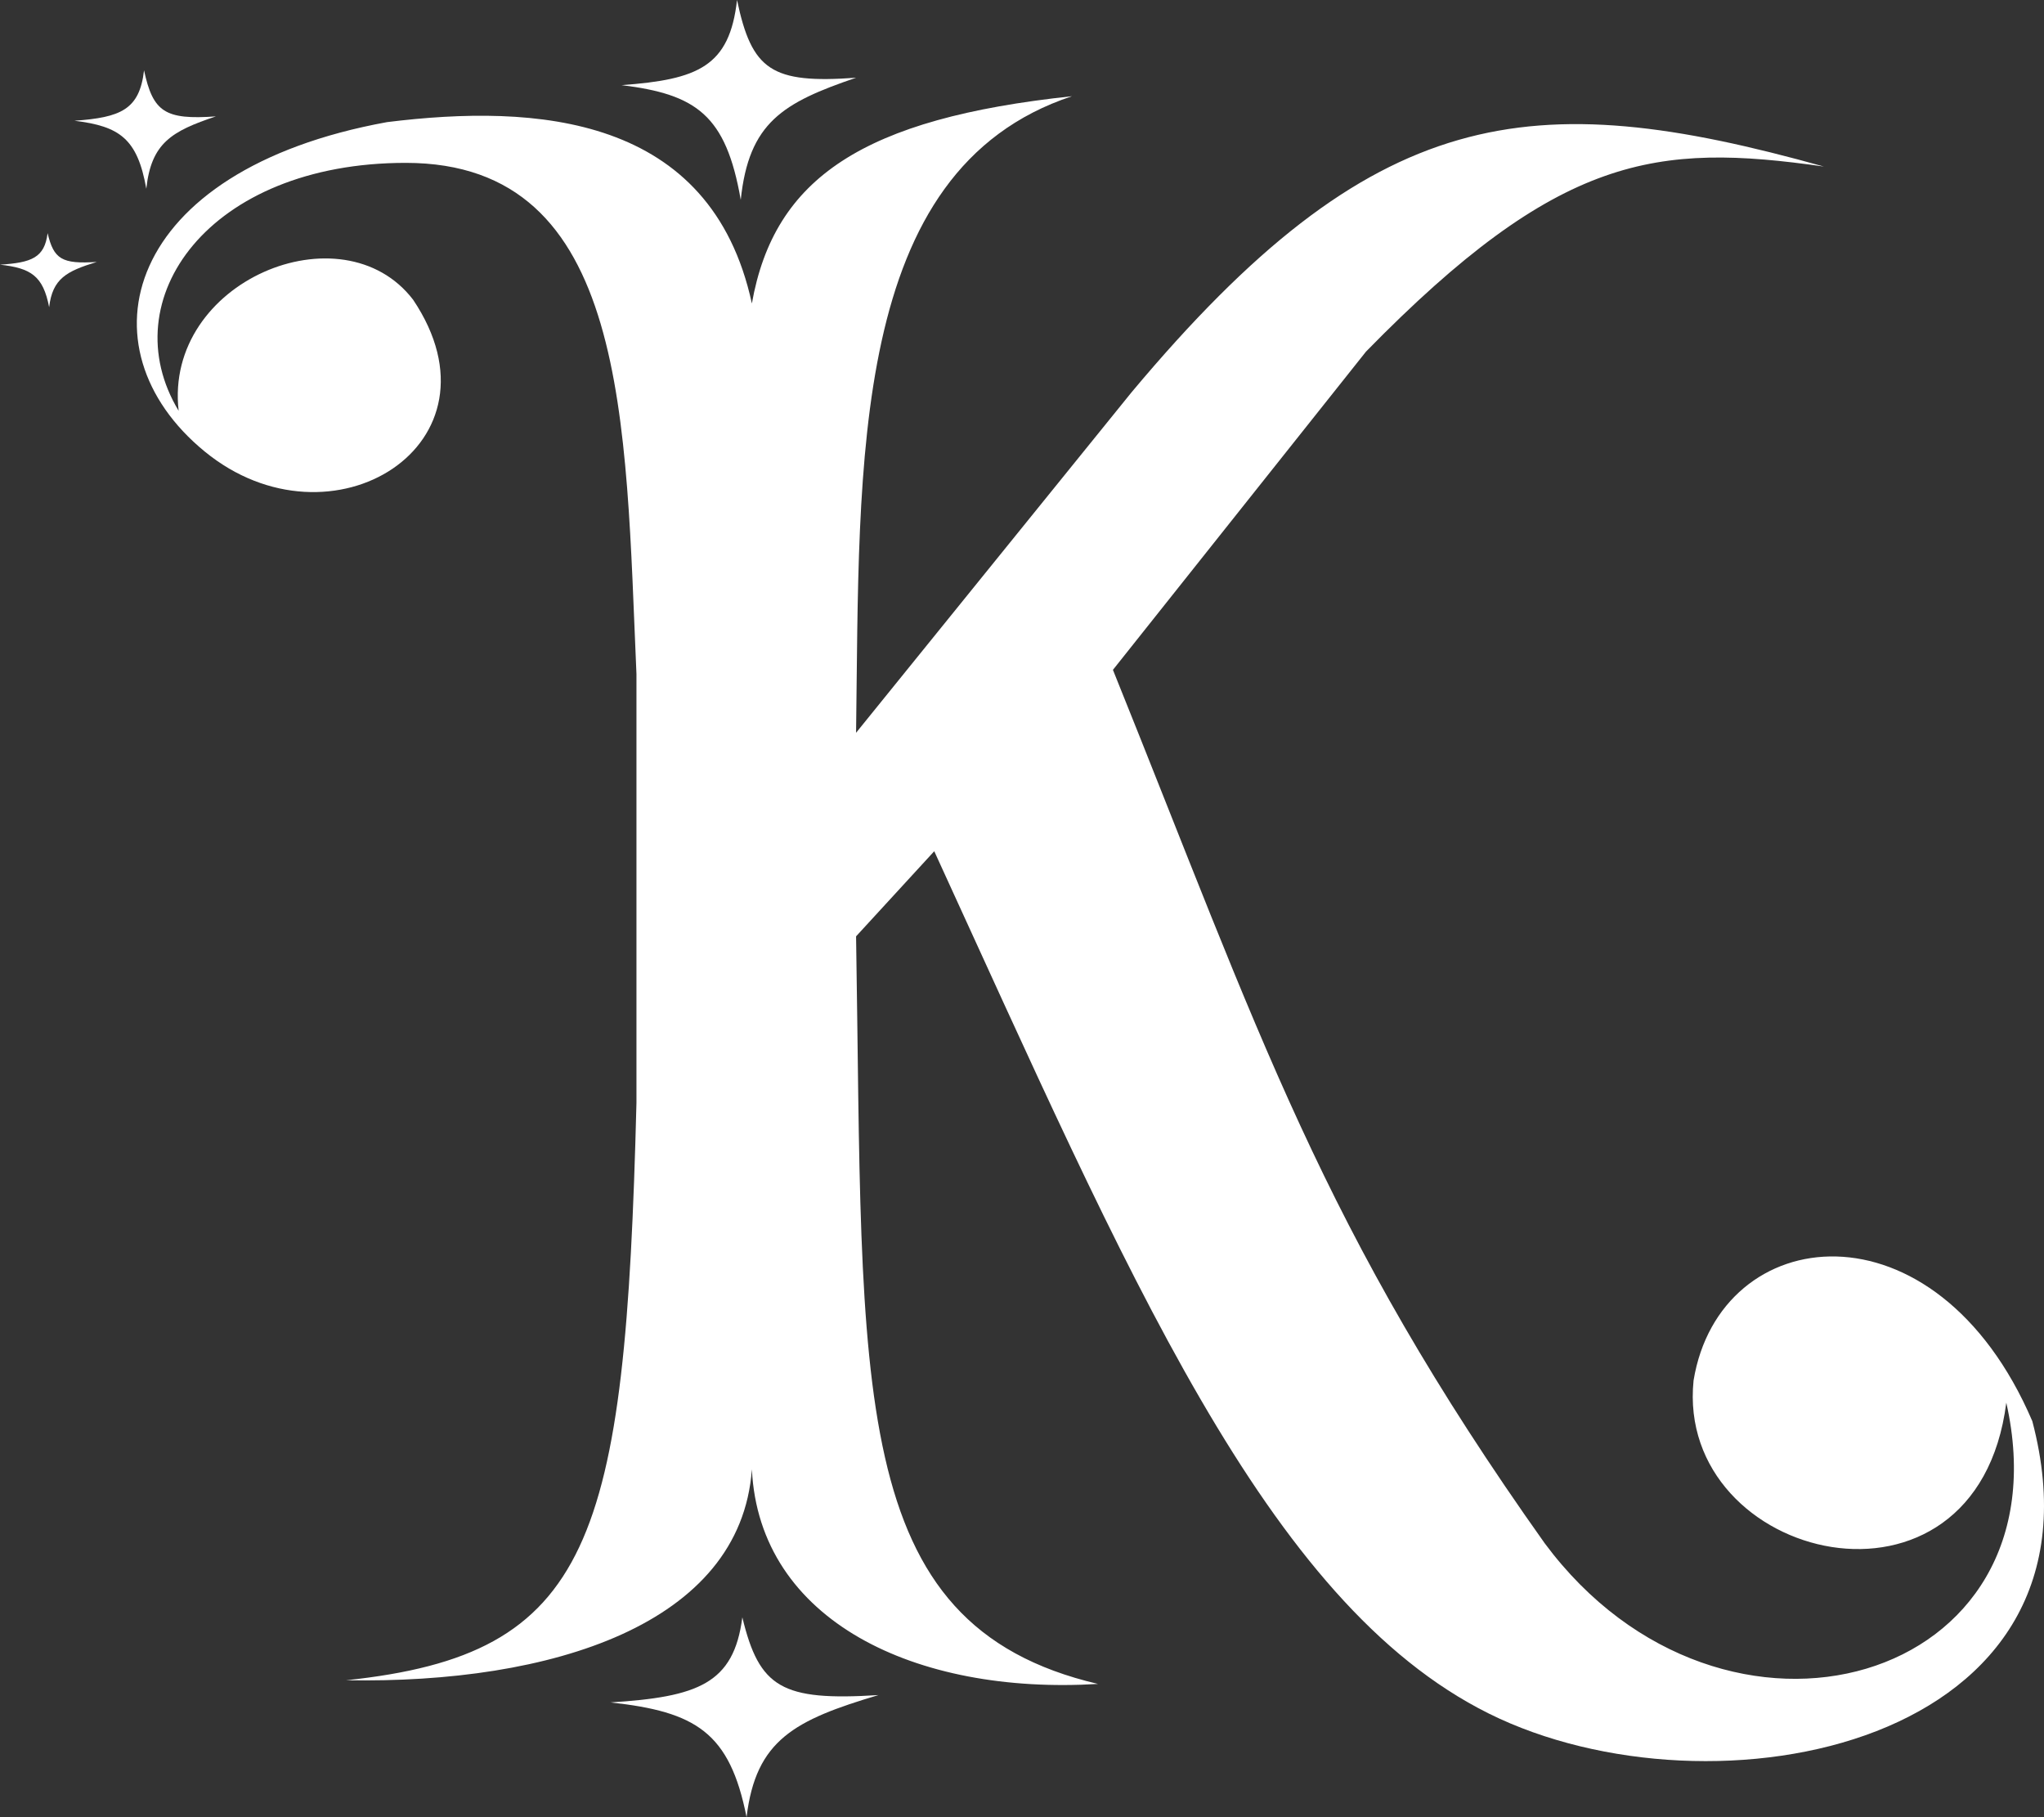 <?xml version="1.0" encoding="UTF-8"?> <svg xmlns="http://www.w3.org/2000/svg" width="45" height="40" viewBox="0 0 45 40" fill="none"><rect x="0" y="0" width="45" height="40" fill="#333333" stroke="none"/><path d="M24.912 8.635L18.847 16.13C18.929 10.183 18.683 3.747 23.6 2.118C19.011 2.607 17.045 3.91 16.553 6.68C15.652 2.525 11.8 2.281 8.522 2.688C2.704 3.747 1.721 7.658 4.507 9.939C7.293 12.22 11.227 9.776 9.096 6.599C7.539 4.562 3.606 6.191 3.933 9.043C2.458 6.599 4.589 3.585 8.932 3.585C13.849 3.585 13.767 9.287 14.012 14.836V24.277C13.767 33.971 13.03 36.416 7.621 36.986C12.128 37.067 16.308 35.764 16.553 32.342C16.717 35.682 20.159 37.312 24.174 37.067C18.602 35.764 19.012 30.55 18.847 20.611L20.568 18.737C24.83 28.024 27.861 35.275 32.778 37.719C37.696 40.163 46.628 38.452 44.743 31.283C42.613 26.314 37.86 26.884 37.285 30.387C36.876 34.379 43.515 36.008 44.17 30.876C45.563 37.067 37.942 39.267 34.008 33.971C29.091 27.047 27.746 22.79 24.502 14.745L30.074 7.739C34.324 3.397 36.459 3.14 40.154 3.666C33.679 1.856 30.247 2.261 24.912 8.635Z" fill="white"></path><path d="M16.226 0C16.062 1.466 15.366 1.751 13.685 1.874C15.33 2.077 15.983 2.531 16.308 4.399C16.486 2.696 17.234 2.261 18.848 1.711C16.982 1.846 16.553 1.548 16.226 0Z" fill="white"></path><path d="M3.171 1.548C3.072 2.417 2.653 2.585 1.639 2.658C2.631 2.779 3.025 3.048 3.221 4.155C3.329 3.146 3.78 2.888 4.753 2.562C3.628 2.642 3.369 2.465 3.171 1.548Z" fill="white"></path><path d="M1.048 5.132C0.981 5.675 0.694 5.781 0 5.826C0.679 5.902 0.949 6.07 1.082 6.762C1.156 6.131 1.465 5.97 2.131 5.766C1.361 5.816 1.184 5.706 1.048 5.132Z" fill="white"></path><path d="M16.343 35.601C16.155 37.067 15.36 37.352 13.439 37.474C15.319 37.678 16.066 38.132 16.436 40C16.641 38.297 17.495 37.862 19.34 37.312C17.208 37.447 16.717 37.149 16.343 35.601Z" fill="white"></path></svg> 